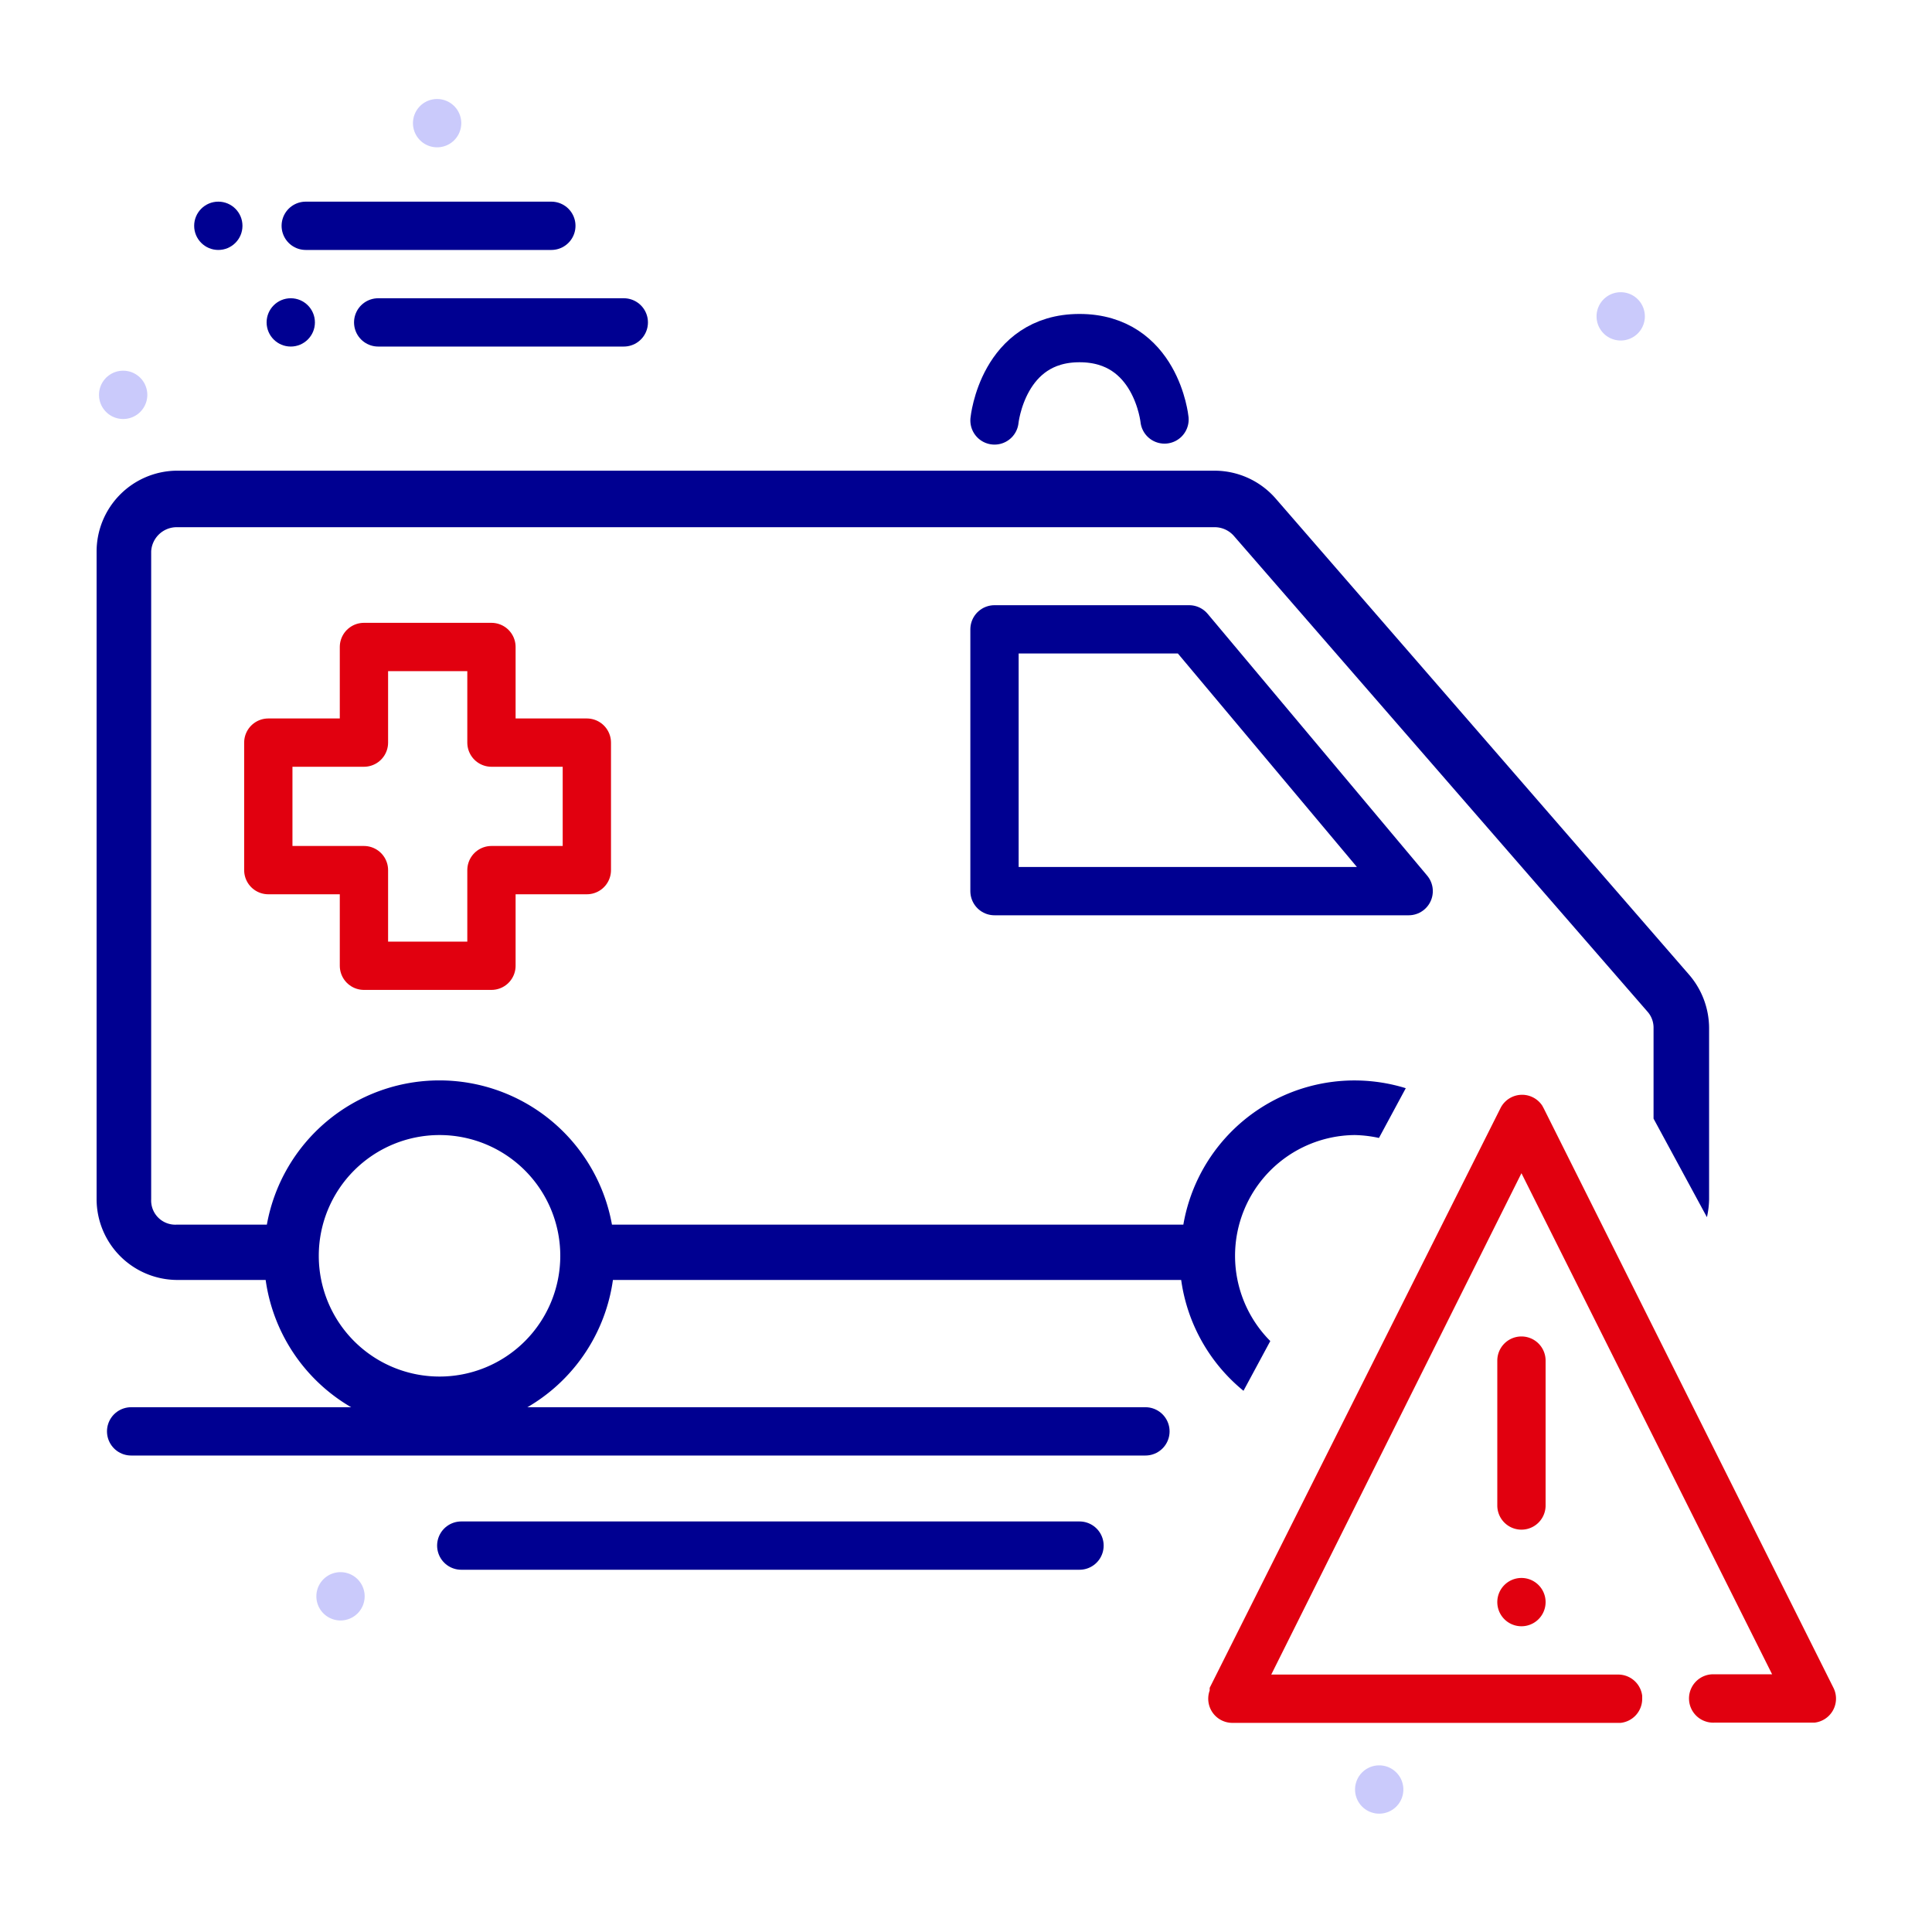 <svg xmlns="http://www.w3.org/2000/svg" width="80" height="80" viewBox="0 0 80 80"><g id="Calque_5" data-name="Calque 5"><rect width="80" height="80" style="fill:#fff;opacity:0"/></g><g id="urgence"><polygon points="58.33 36.9 41.18 36.9 41.18 26.06 49.24 26.06 58.33 36.9" style="fill:none;stroke:#000091;stroke-linecap:round;stroke-linejoin:round;stroke-width:2px;fill-rule:evenodd"/><polygon points="24.3 30.75 20.35 30.75 20.35 26.79 15.07 26.79 15.07 30.75 11.11 30.75 11.11 36.03 15.07 36.03 15.07 39.99 20.35 39.99 20.35 36.03 24.3 36.03 24.3 30.75" style="fill:none;stroke:#e1000f;stroke-linecap:round;stroke-linejoin:round;stroke-width:2px;fill-rule:evenodd"/><path d="M42.18,18.41S42.52,15,45.7,15s3.52,3.37,3.52,3.37" transform="translate(-1 -1)" style="fill:none;stroke:#000091;stroke-linecap:round;stroke-linejoin:round;stroke-width:2px"/><path d="M63.13,46.89a1,1,0,0,1,1.73-.11l.06.11,12,24a1,1,0,0,1-.78,1.44H72a1,1,0,0,1-.12-2h2.5L64,49.58,53.64,70.34H68a1,1,0,0,1,1,.88v.12a1,1,0,0,1-.89,1H52A1,1,0,0,1,51.09,71l0-.11Z" transform="translate(-1 -1)" style="fill:#e1000f"/><path d="M64,56.34a1,1,0,0,1,1,1v6a1,1,0,0,1-2,0v-6A1,1,0,0,1,64,56.34Z" transform="translate(-1 -1)" style="fill:#e1000f"/><path d="M65,67.34a1,1,0,1,0-1,1A1,1,0,0,0,65,67.34Z" transform="translate(-1 -1)" style="fill:#e1000f"/><line x1="47.43" y1="59.27" x2="5.43" y2="59.27" style="fill:none;stroke:#000091;stroke-linecap:round;stroke-linejoin:round;stroke-width:2px"/><line x1="25.83" y1="13.35" x2="15.66" y2="13.35" style="fill:none;stroke:#000091;stroke-linecap:round;stroke-linejoin:round;stroke-width:2px"/><circle cx="12.04" cy="13.35" r="1" style="fill:#000091"/><line x1="22.83" y1="9.35" x2="12.66" y2="9.35" style="fill:none;stroke:#000091;stroke-linecap:round;stroke-linejoin:round;stroke-width:2px"/><circle cx="9.04" cy="9.35" r="1" style="fill:#000091"/><path d="M52.49,58.59l1.11-2.06A5,5,0,0,1,57.1,48a5.18,5.18,0,0,1,1,.12l1.11-2.06A7.19,7.19,0,0,0,50,51.71H26.34a7.26,7.26,0,0,0-14.29,0H8.31a1,1,0,0,1-1.05-1.05V23.83a1.06,1.06,0,0,1,1.05-1h43a1.06,1.06,0,0,1,.79.37L69.21,42.88a1,1,0,0,1,.26.69v3.75l2.21,4.08a3.57,3.57,0,0,0,.09-.74V43.57a3.4,3.4,0,0,0-.82-2.2L53.82,21.64a3.36,3.36,0,0,0-2.53-1.15h-43A3.35,3.35,0,0,0,5,23.83V50.66A3.35,3.35,0,0,0,8.31,54H12a7.26,7.26,0,0,0,14.38,0H49.91A7.2,7.2,0,0,0,52.49,58.59ZM19.2,58a5,5,0,1,1,5-5A5,5,0,0,1,19.2,58Z" transform="translate(-1 -1)" style="fill:#000091"/><path d="M68.11,15.1a1,1,0,1,1,1-1A1,1,0,0,1,68.11,15.1Z" transform="translate(-1 -1)" style="fill:#cacafb;fill-rule:evenodd"/><path d="M19.1,7.1a1,1,0,1,1,1-1A1,1,0,0,1,19.1,7.1Z" transform="translate(-1 -1)" style="fill:#cacafb;fill-rule:evenodd"/><path d="M6.1,18.35a1,1,0,1,1,1-1A1,1,0,0,1,6.1,18.35Z" transform="translate(-1 -1)" style="fill:#cacafb;fill-rule:evenodd"/><path d="M15.1,68.1a1,1,0,1,1,1-1A1,1,0,0,1,15.1,68.1Z" transform="translate(-1 -1)" style="fill:#cacafb;fill-rule:evenodd"/><path d="M58.11,76.1a1,1,0,1,1,1-1A1,1,0,0,1,58.11,76.1Z" transform="translate(-1 -1)" style="fill:#cacafb;fill-rule:evenodd"/><line x1="19.1" y1="64" x2="44.7" y2="64" style="fill:none;stroke:#000091;stroke-linecap:round;stroke-linejoin:round;stroke-width:2px"/></g></svg>